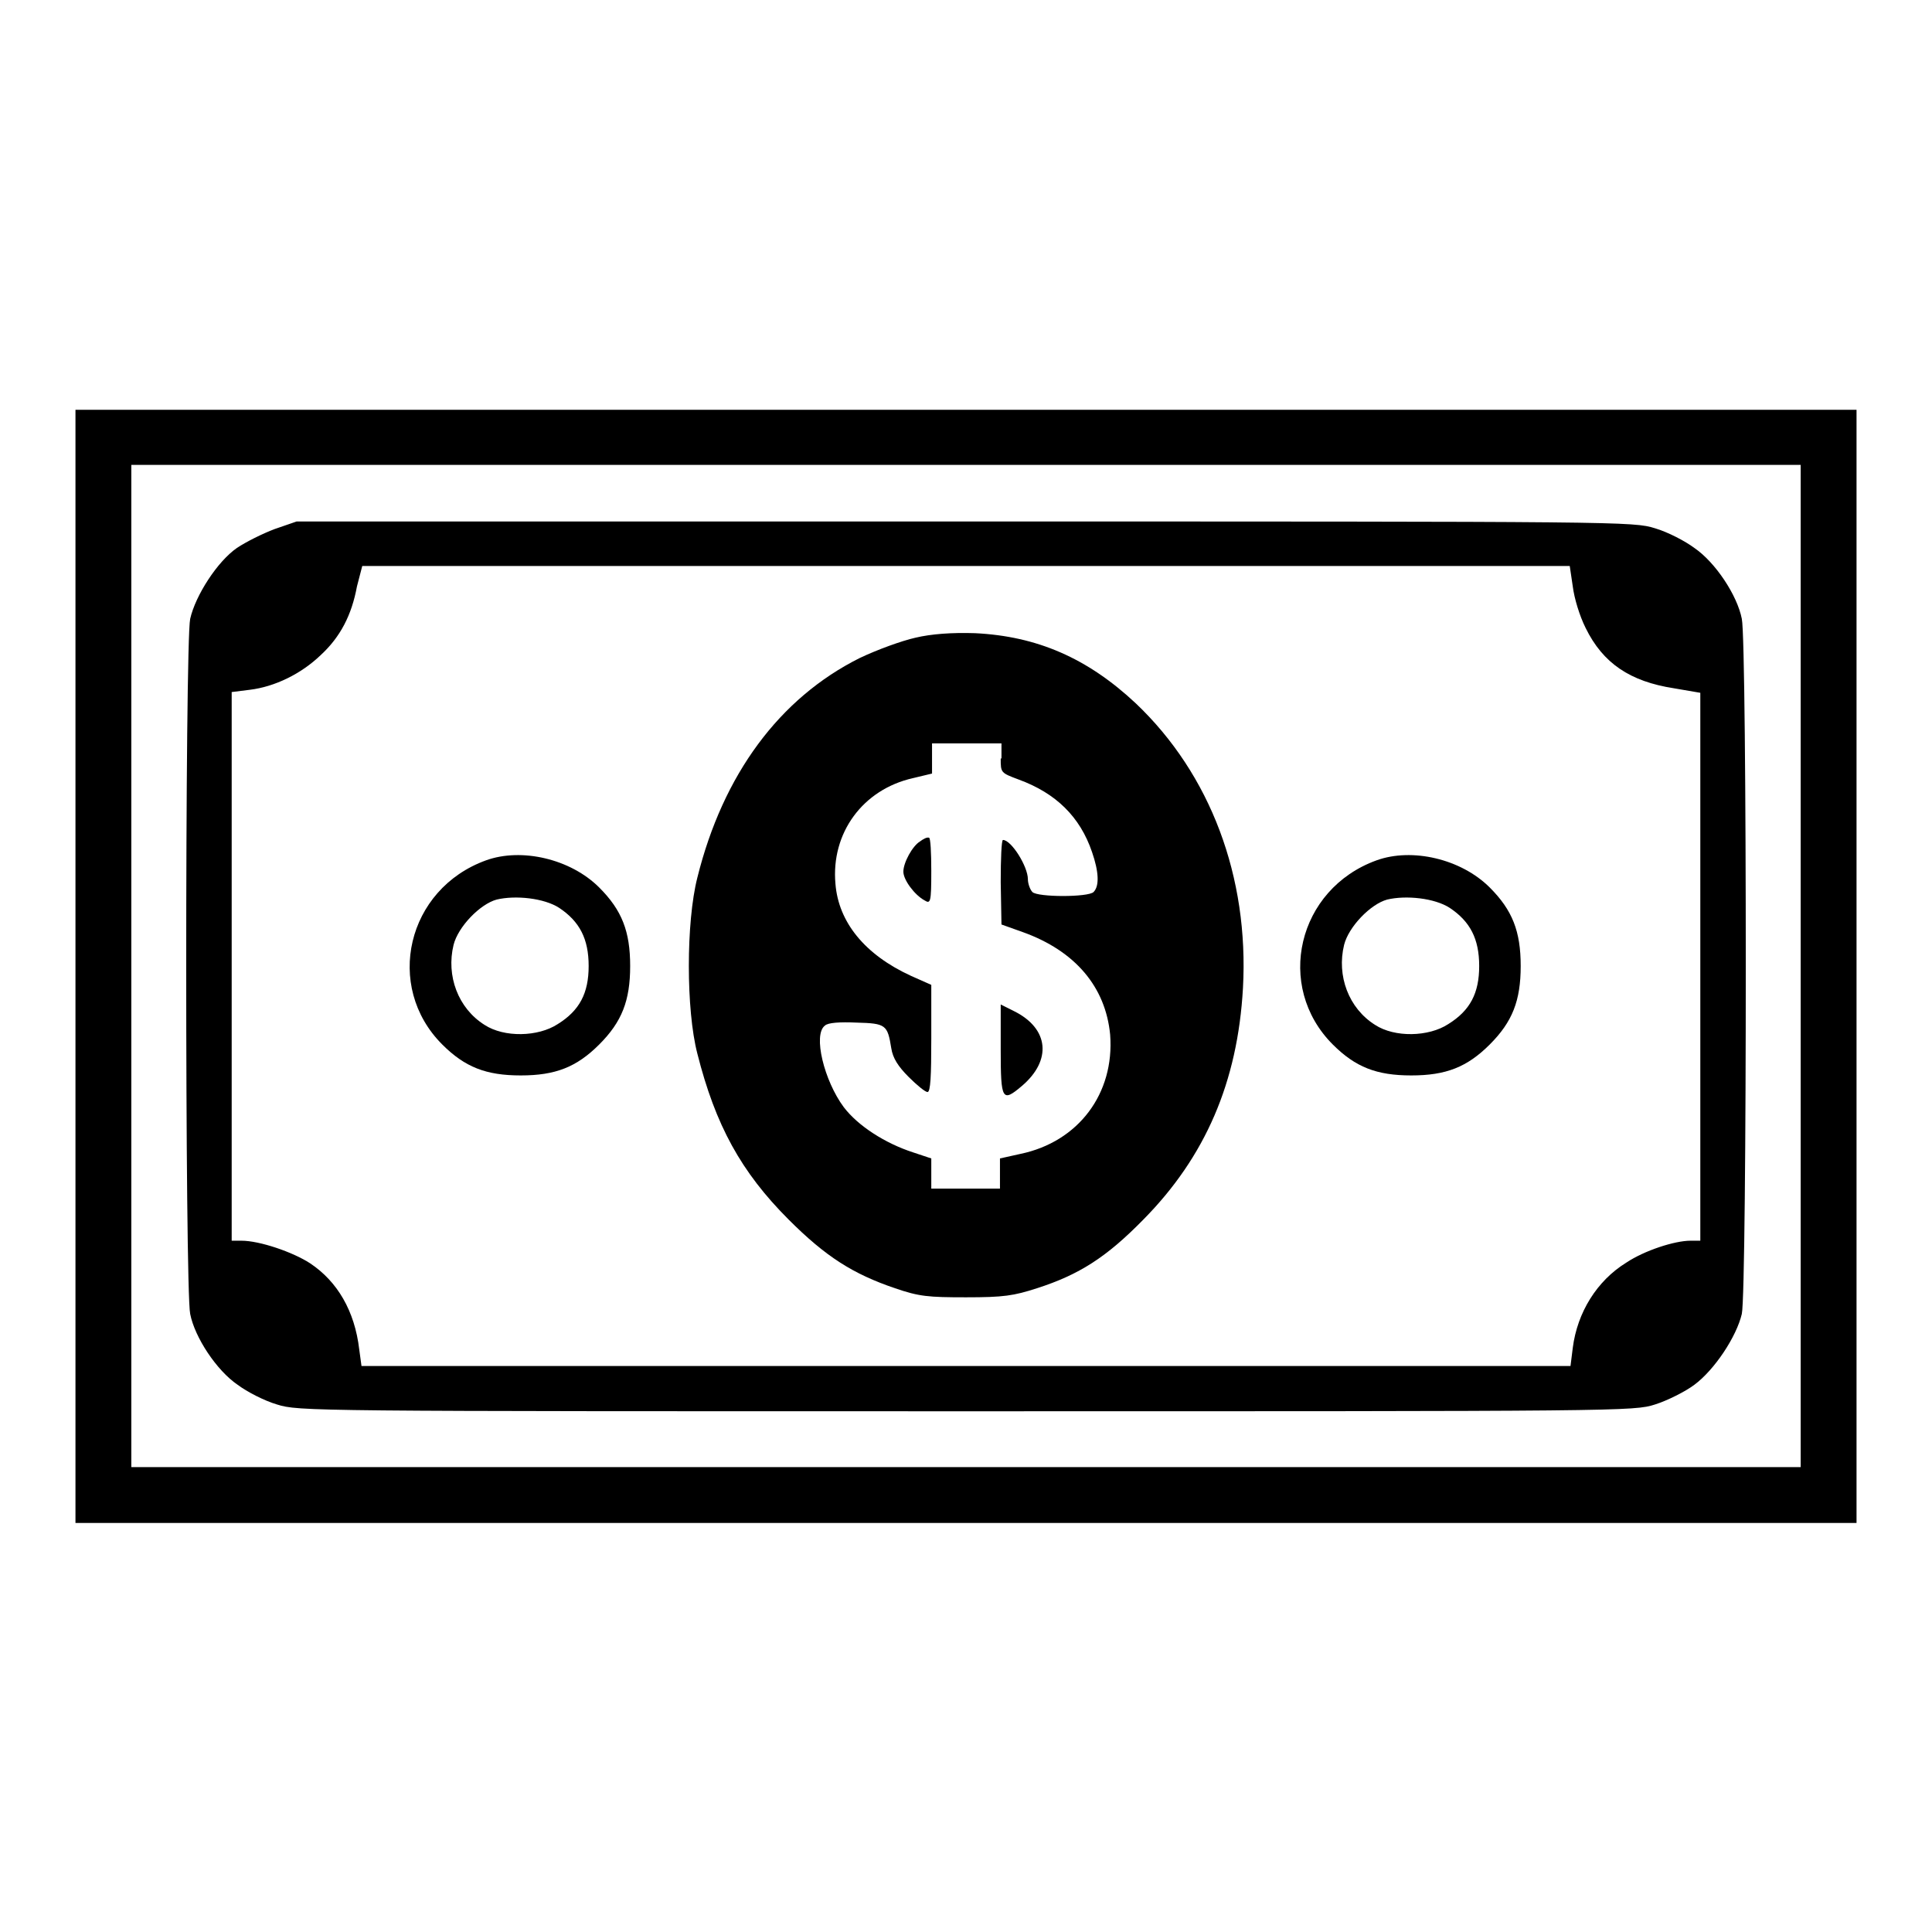 <?xml version="1.0" encoding="utf-8"?>
<!-- Svg Vector Icons : http://www.onlinewebfonts.com/icon -->
<!DOCTYPE svg PUBLIC "-//W3C//DTD SVG 1.1//EN" "http://www.w3.org/Graphics/SVG/1.1/DTD/svg11.dtd">
<svg version="1.1" xmlns="http://www.w3.org/2000/svg" xmlns:xlink="http://www.w3.org/1999/xlink" x="0px" y="0px" viewBox="0 0 256 256" enable-background="new 0 0 256 256" xml:space="preserve">
<g><g><g><path fill="#000000" d="M10,128v73.8h118h118V128V54.3H128H10V128z M238.6,128v66.4H128H17.4V128V61.6H128h110.6V128z"/><path fill="#000000" d="M36.4,70.1c-1.6,0.6-3.8,1.7-5,2.5c-2.6,1.8-5.5,6.3-6.2,9.4c-0.7,3.2-0.7,88.9,0,92.1c0.6,3.1,3.5,7.5,6.3,9.4c1.2,0.9,3.5,2.1,5.2,2.6c2.9,0.9,4.1,0.9,91.3,0.9c87.2,0,88.5,0,91.3-0.9c1.6-0.5,4-1.7,5.2-2.6c2.7-2,5.6-6.4,6.3-9.4c0.7-3.2,0.7-88.9,0-92.1c-0.6-3.1-3.5-7.5-6.3-9.4c-1.2-0.9-3.5-2.1-5.2-2.6c-2.9-0.9-4.1-0.9-91.5-0.9l-88.5,0L36.4,70.1z M208.4,77.7c0.2,1.6,0.9,3.9,1.7,5.5c2.3,4.7,5.9,7.1,11.7,8l3.5,0.6v36.3v36.3H224c-2.1,0-6.1,1.3-8.5,2.9c-3.9,2.4-6.5,6.6-7.1,11.3l-0.3,2.4H128H47.9l-0.3-2.2c-0.6-5.1-2.9-9-6.5-11.4c-2.3-1.5-6.7-3-9.1-3h-1.3V128V91.7l2.4-0.3c3.3-0.4,6.8-2.1,9.4-4.6c2.6-2.4,4.1-5.3,4.8-9.1L48,75h80h80L208.4,77.7z"/><path fill="#000000" d="M121.3,84.5c-1.8,0.4-5.1,1.6-7.4,2.7c-10.6,5.3-18.1,15.4-21.5,29.1c-1.5,5.9-1.5,17.5,0,23.3c2.4,9.5,5.8,15.7,12.1,22c4.9,4.9,8.5,7.2,14.1,9.1c3.2,1.1,4.4,1.2,9.4,1.2s6.3-0.2,9.4-1.2c5.6-1.8,9.2-4.1,14.1-9.1c8.2-8.3,12.5-18.2,13.2-30.7c0.8-14.7-4.3-28.3-14.2-37.7c-6.4-6-13.1-8.9-21.3-9.3C126.1,83.8,123.4,84,121.3,84.5z M132.6,100.5c0,1.9,0,1.9,2.4,2.8c4.9,1.8,8.1,4.9,9.7,9.6c0.9,2.6,1,4.5,0.2,5.3c-0.7,0.7-7.4,0.7-8.1,0c-0.3-0.3-0.6-1.1-0.6-1.7c0-1.7-2.2-5.2-3.3-5.2c-0.2,0-0.3,2.5-0.3,5.6l0.1,5.6l2.8,1c7,2.5,11,7.3,11.6,13.6c0.6,7.8-4.2,14.2-11.9,15.8l-2.7,0.6v2v2H128h-4.6v-2v-2l-2.4-0.8c-3.7-1.2-7.3-3.5-9.2-6c-2.6-3.5-4.1-9.6-2.5-10.8c0.4-0.4,2-0.5,4.2-0.4c3.9,0.1,4.1,0.3,4.6,3.4c0.2,1.3,0.9,2.4,2.3,3.8c1.1,1.1,2.2,2,2.5,2c0.4,0,0.5-2.1,0.5-7.1v-7.1l-2.7-1.2c-6.1-2.8-9.6-7.1-10-12.2c-0.6-6.7,3.6-12.5,10.3-14l2.5-0.6v-2v-2h4.6h4.6V100.5z"/><path fill="#000000" d="M121.9,111.5c-1,0.6-2.2,2.8-2.2,4c0,1.1,1.5,3.1,2.8,3.8c0.8,0.5,0.9,0.3,0.9-3.9c0-2.4-0.1-4.4-0.3-4.4C122.8,110.9,122.3,111.2,121.9,111.5z"/><path fill="#000000" d="M132.6,139.1c0,6.7,0.2,7,2.8,4.8c4-3.4,3.6-7.6-1-9.9l-1.8-0.9L132.6,139.1L132.6,139.1z"/><path fill="#000000" d="M64.4,114c-10.5,3.8-13.5,16.7-5.8,24.4c3,3,5.8,4.1,10.4,4.1s7.4-1.1,10.4-4.1c3-3,4.1-5.8,4.1-10.4s-1.1-7.4-4.1-10.4C75.6,113.8,69.1,112.3,64.4,114z M74.1,120.3c2.7,1.8,3.9,4.1,3.9,7.7c0,3.6-1.2,5.9-4.1,7.7c-2.6,1.7-7.1,1.8-9.7,0.1c-3.5-2.2-5.1-6.5-4.1-10.6c0.6-2.4,3.5-5.4,5.7-6C68.3,118.6,72.1,119,74.1,120.3z"/><path fill="#000000" d="M182.4,114c-10.5,3.8-13.5,16.7-5.8,24.4c3,3,5.8,4.1,10.4,4.1s7.4-1.1,10.4-4.1c3-3,4.1-5.8,4.1-10.4s-1.1-7.4-4.1-10.4C193.6,113.8,187.1,112.3,182.4,114z M192.1,120.3c2.7,1.8,3.9,4.1,3.9,7.7c0,3.6-1.2,5.9-4.1,7.7c-2.6,1.7-7.1,1.8-9.7,0.1c-3.5-2.2-5.1-6.5-4.1-10.6c0.6-2.4,3.5-5.4,5.7-6C186.3,118.6,190.1,119,192.1,120.3z"/></g></g></g>
</svg>